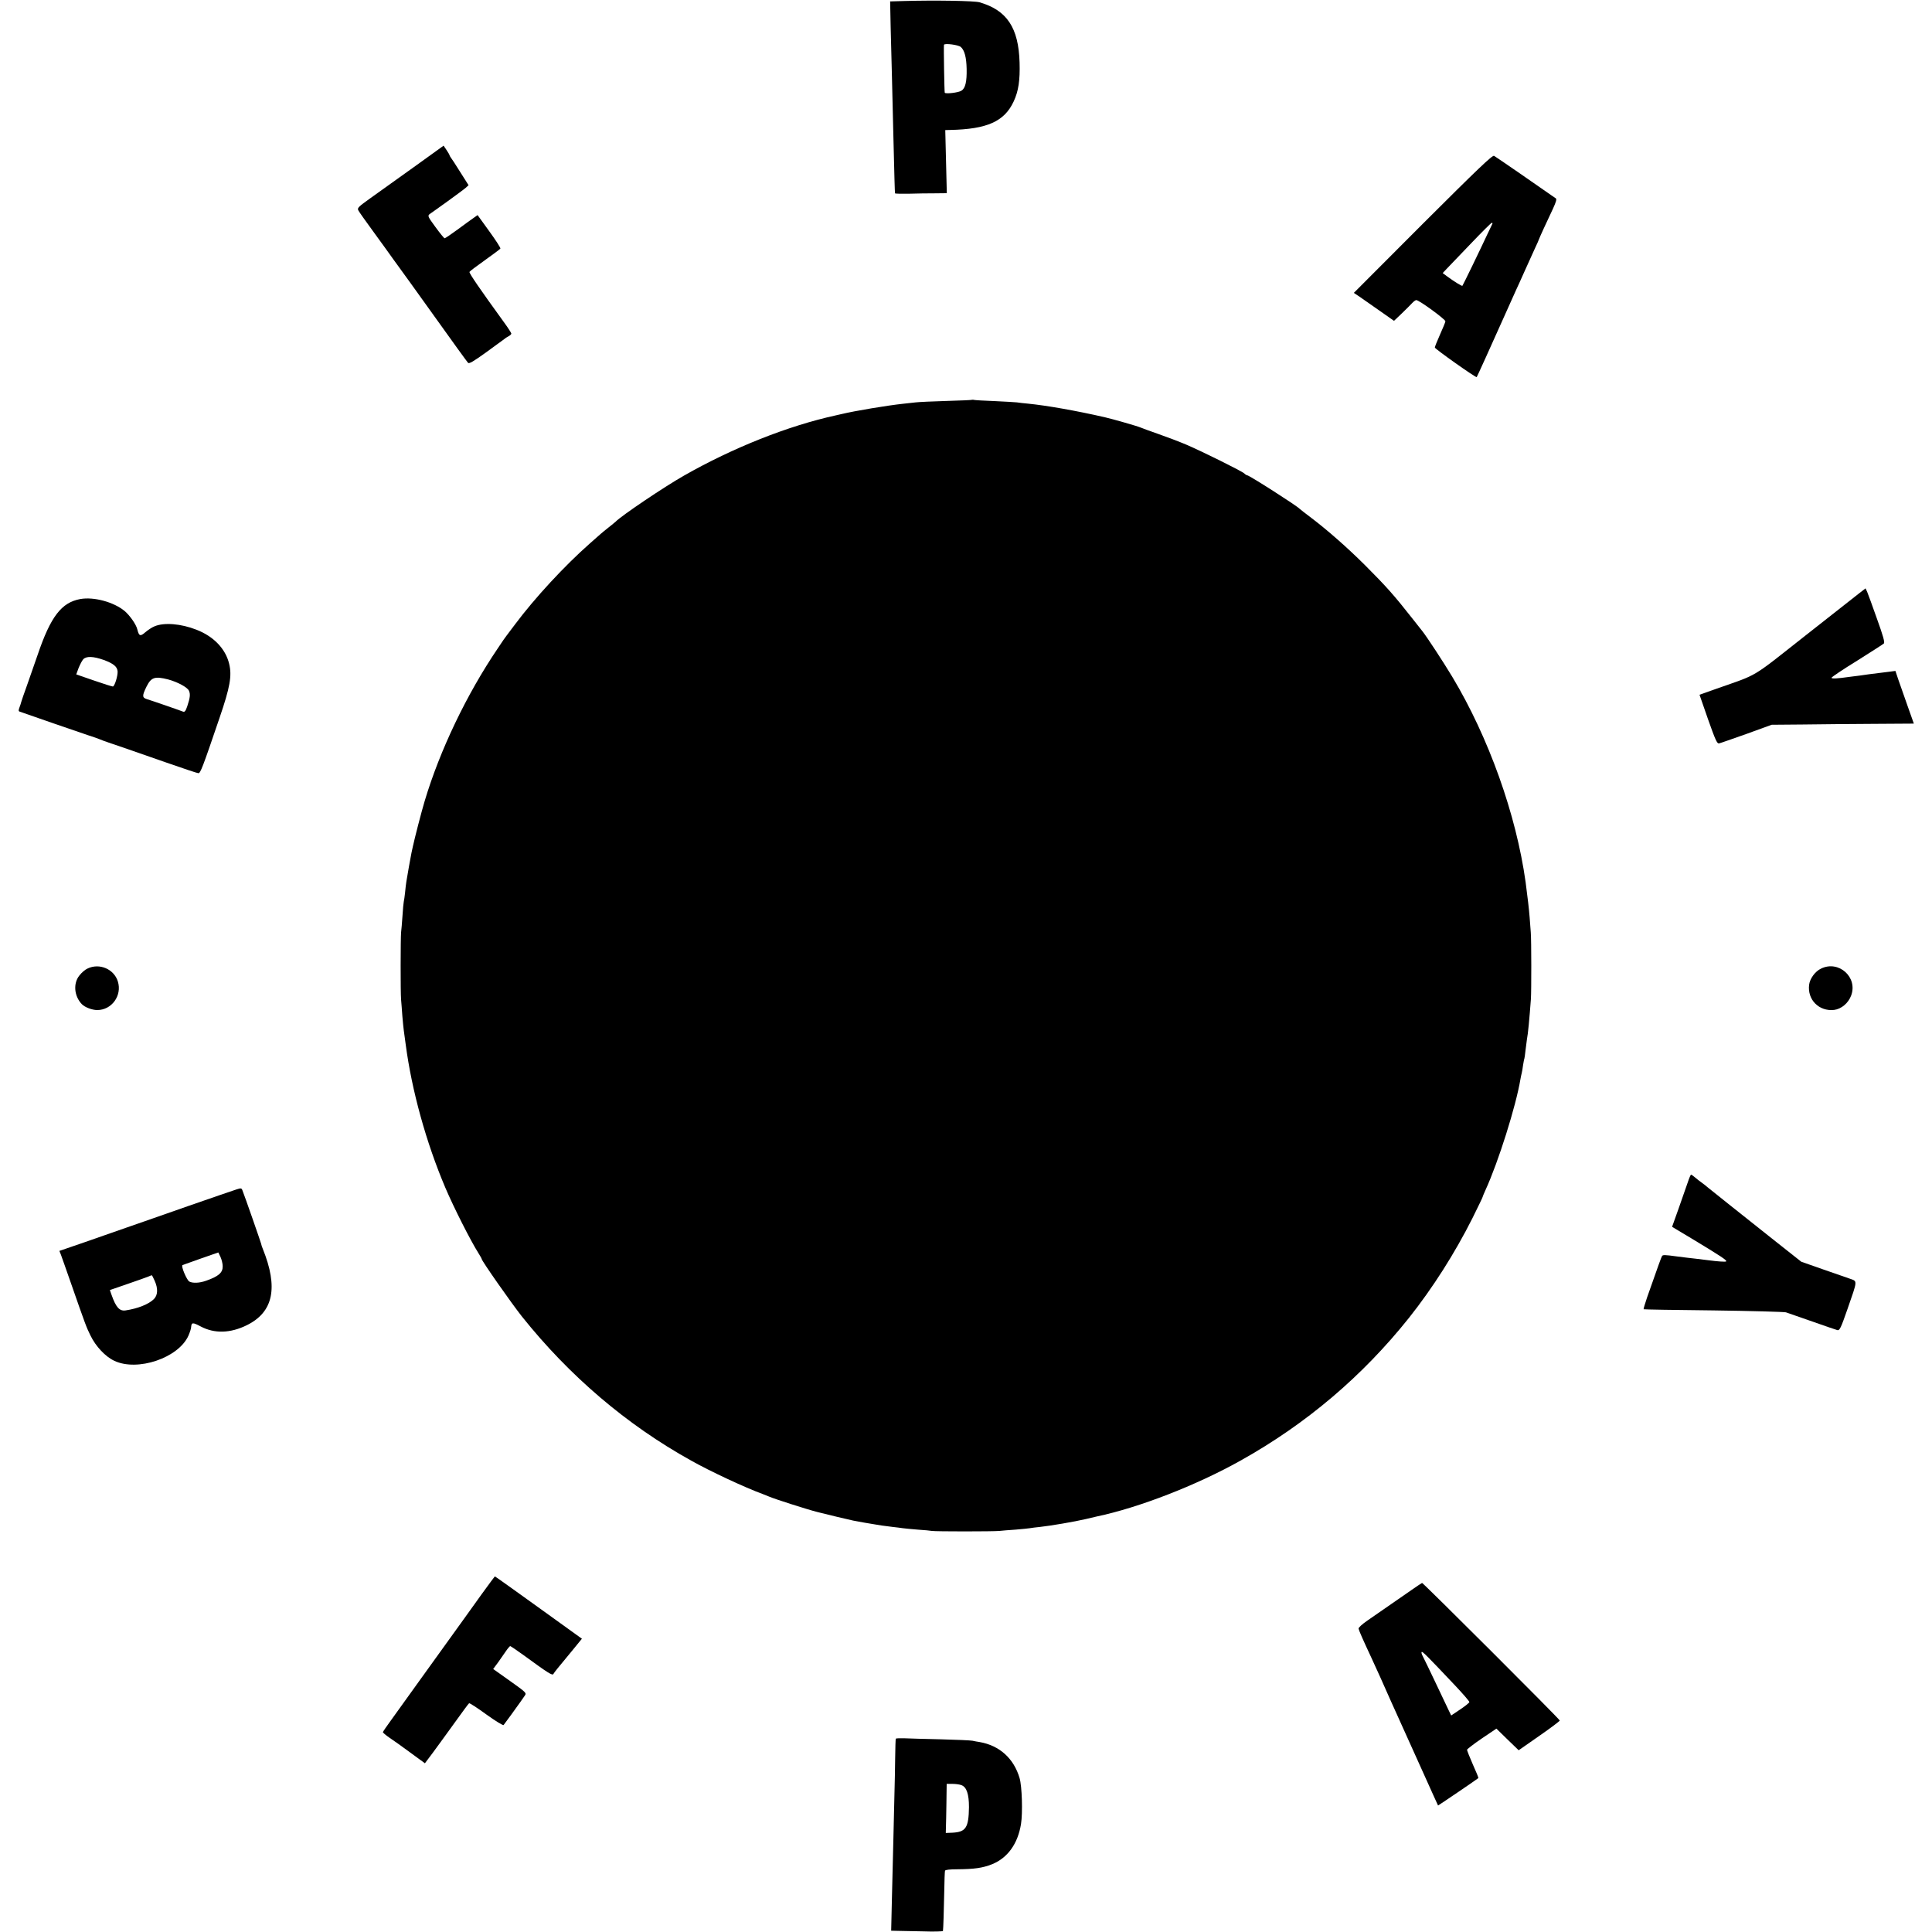 <?xml version="1.0" standalone="no"?>
<!DOCTYPE svg PUBLIC "-//W3C//DTD SVG 20010904//EN"
 "http://www.w3.org/TR/2001/REC-SVG-20010904/DTD/svg10.dtd">
<svg version="1.0" xmlns="http://www.w3.org/2000/svg"
 width="1500pt" height="1500pt" viewBox="0 0 1500 1500"
 preserveAspectRatio="xMidYMid meet">
<g transform="translate(0,1500) scale(0.1,-0.1)"
fill="#000000" stroke="none">
<path d="M7013 14992 l-102 -3 4 -197 c3 -108 7 -282 10 -387 2 -104 7 -309
11 -455 8 -320 11 -443 13 -451 0 -3 49 -4 109 -3 59 2 149 3 200 3 l93 1 -6
245 -6 245 38 1 c287 6 421 66 493 221 38 81 50 165 46 303 -8 270 -98 405
-310 467 -40 12 -349 17 -593 10z m447 -357 c29 -26 43 -80 45 -170 2 -99 -10
-150 -40 -169 -23 -15 -123 -27 -130 -16 -3 5 -9 356 -6 372 3 14 113 0 131
-17z"/>
<path d="M3215 13704 c-127 -91 -278 -199 -337 -241 -95 -68 -106 -78 -96 -96
5 -11 58 -85 117 -166 58 -80 129 -177 156 -216 27 -38 53 -74 58 -80 4 -5
121 -167 259 -360 137 -192 255 -355 262 -362 8 -9 41 10 141 82 72 52 135 98
141 103 5 5 20 15 32 21 12 6 22 16 22 21 0 5 -27 47 -60 92 -180 248 -270
379 -265 387 3 6 57 46 120 91 63 45 117 85 120 90 3 5 -36 65 -86 134 l-91
126 -31 -22 c-18 -12 -74 -53 -124 -90 -51 -37 -96 -68 -101 -68 -4 0 -36 39
-71 87 -60 82 -62 87 -45 101 11 7 73 52 139 99 66 48 130 95 141 105 l22 20
-64 101 c-35 56 -68 107 -74 114 -5 7 -10 15 -10 18 0 3 -10 21 -23 40 l-23
34 -229 -165z"/>
<path d="M11047 13263 l-536 -537 45 -30 c25 -17 95 -66 156 -109 l111 -78 61
58 c33 32 69 68 81 81 11 12 25 22 31 22 22 0 229 -151 226 -165 -1 -8 -20
-54 -42 -103 -22 -49 -40 -94 -40 -100 0 -11 319 -236 325 -230 3 3 114 248
210 463 35 77 76 169 92 205 17 36 47 103 68 150 21 47 55 123 76 168 22 46
39 86 39 88 0 2 16 37 35 79 19 41 51 109 71 152 27 59 32 78 22 84 -7 5 -20
13 -28 19 -83 59 -437 303 -450 310 -13 7 -124 -99 -553 -527z m540 0 c-2 -5
-18 -37 -35 -73 -59 -127 -194 -405 -198 -409 -4 -4 -67 35 -121 75 l-32 24
32 34 c18 18 101 106 186 194 85 89 158 162 163 162 5 0 7 -3 5 -7z"/>
<path d="M7548 11896 c-1 -2 -91 -6 -198 -9 -107 -3 -215 -8 -240 -11 -25 -3
-70 -8 -100 -11 -121 -13 -374 -55 -477 -80 -13 -3 -33 -7 -44 -10 -371 -81
-800 -252 -1179 -468 -155 -88 -484 -310 -530 -357 -3 -3 -27 -23 -55 -45 -27
-22 -55 -44 -61 -50 -6 -5 -44 -39 -85 -75 -195 -172 -426 -421 -582 -630 -31
-41 -60 -79 -64 -85 -5 -5 -36 -50 -69 -100 -240 -354 -449 -790 -567 -1185
-24 -79 -79 -293 -91 -350 -3 -14 -8 -36 -11 -50 -3 -14 -8 -40 -11 -59 -3
-18 -8 -43 -10 -55 -4 -21 -10 -56 -19 -111 -3 -16 -7 -55 -10 -85 -3 -30 -8
-62 -10 -70 -2 -8 -7 -58 -10 -110 -4 -52 -8 -111 -11 -130 -4 -44 -5 -460 0
-520 2 -25 7 -83 10 -130 4 -47 9 -96 11 -110 2 -14 9 -63 15 -110 47 -357
159 -761 307 -1110 66 -155 196 -412 258 -510 14 -22 25 -42 25 -45 0 -14 232
-345 312 -446 369 -462 813 -841 1314 -1119 149 -84 422 -211 554 -259 19 -7
44 -17 55 -22 36 -16 288 -97 370 -118 79 -20 241 -59 280 -67 47 -9 142 -26
165 -29 14 -2 39 -6 55 -9 17 -2 55 -7 85 -11 30 -3 66 -8 80 -10 14 -2 66 -7
115 -11 50 -3 99 -8 110 -10 25 -5 478 -5 525 0 19 2 75 7 125 10 49 4 98 9
110 11 11 2 47 7 80 10 77 8 271 41 355 61 36 9 74 17 85 20 325 68 772 241
1115 433 511 285 948 656 1310 1110 184 232 354 499 491 771 43 87 79 161 79
164 0 3 11 29 24 58 99 216 236 650 271 861 3 18 8 39 10 47 2 8 7 35 10 60 4
24 8 47 10 50 1 3 6 32 9 65 4 33 9 71 11 85 9 46 19 155 31 315 4 63 4 455
-1 515 -2 25 -6 78 -9 119 -5 64 -15 149 -31 271 -73 526 -287 1125 -570 1596
-68 113 -197 310 -232 354 -7 8 -41 51 -75 95 -143 182 -204 251 -373 420
-135 134 -287 268 -415 365 -47 35 -87 67 -90 70 -19 22 -391 260 -407 260 -4
0 -14 6 -22 14 -22 20 -336 175 -451 224 -52 22 -149 59 -215 82 -66 23 -129
46 -140 51 -22 10 -221 67 -275 79 -226 52 -456 92 -597 106 -32 3 -71 7 -88
10 -16 2 -95 6 -175 10 -80 3 -150 7 -157 9 -6 2 -13 2 -15 1z"/>
<path d="M14440 10398 c-25 -19 -217 -170 -426 -335 -424 -334 -356 -294 -684
-409 l-135 -48 66 -190 c57 -161 70 -190 85 -188 10 2 106 36 214 74 l195 71
240 2 c132 2 380 4 552 5 l312 2 -50 141 c-28 78 -60 170 -72 205 l-21 63 -46
-6 c-107 -13 -136 -17 -160 -20 -14 -2 -45 -7 -70 -10 -25 -3 -61 -8 -80 -10
-98 -14 -140 -16 -140 -7 0 5 89 65 198 132 108 68 202 128 208 134 9 8 -5 58
-53 191 -35 99 -69 193 -76 209 l-13 28 -44 -34z"/>
<path d="M623 10349 c-146 -27 -230 -136 -331 -434 -23 -66 -60 -172 -82 -235
-23 -63 -43 -122 -45 -130 -2 -8 -8 -28 -14 -43 -8 -21 -8 -29 2 -32 57 -21
468 -162 527 -182 41 -13 84 -28 95 -33 11 -5 43 -17 70 -26 55 -18 101 -34
445 -154 129 -45 242 -83 250 -83 16 -2 34 46 164 428 82 239 98 328 75 422
-28 116 -120 212 -254 264 -120 47 -251 58 -326 26 -20 -8 -51 -29 -71 -46
-39 -34 -49 -30 -62 23 -9 38 -57 106 -97 141 -85 71 -240 113 -346 94z m183
-473 c75 -28 103 -51 107 -87 3 -34 -23 -119 -37 -119 -6 0 -73 21 -148 47
l-136 47 18 49 c11 27 27 58 36 68 24 26 78 24 160 -5z m499 -151 c74 -20 150
-61 162 -88 12 -26 9 -54 -13 -120 -13 -38 -20 -47 -33 -42 -33 13 -247 87
-278 96 -40 12 -41 26 -5 99 36 72 64 81 167 55z"/>
<path d="M679 7480 c-18 -8 -46 -32 -62 -53 -50 -61 -42 -160 18 -223 23 -24
79 -46 120 -46 113 0 194 113 160 222 -30 97 -144 145 -236 100z"/>
<path d="M14139 7480 c-46 -21 -87 -78 -93 -125 -15 -117 77 -209 194 -196 56
7 110 52 132 111 54 142 -96 277 -233 210z"/>
<path d="M13103 5818 c-12 -35 -44 -126 -71 -203 l-50 -140 147 -88 c232 -140
284 -174 272 -181 -6 -4 -66 0 -133 9 -68 8 -143 18 -168 20 -25 3 -61 8 -80
10 -95 13 -110 13 -116 3 -6 -10 -27 -67 -116 -321 -16 -48 -29 -90 -27 -92 2
-2 245 -6 540 -9 295 -4 549 -11 565 -15 16 -5 108 -37 204 -71 96 -34 184
-64 195 -67 18 -4 27 15 79 164 79 227 78 214 19 235 -26 9 -122 42 -213 74
l-165 58 -210 166 c-307 244 -476 378 -510 406 -16 14 -40 33 -53 42 -13 9
-36 27 -50 39 -15 13 -29 23 -33 23 -3 0 -15 -28 -26 -62z"/>
<path d="M1835 5765 c-22 -7 -191 -65 -375 -129 -184 -65 -398 -139 -475 -166
-77 -27 -226 -79 -332 -116 l-192 -66 11 -27 c5 -14 41 -114 78 -221 114 -327
120 -343 152 -408 41 -85 116 -165 185 -197 180 -86 499 22 576 195 11 25 21
55 21 67 3 37 13 37 75 4 106 -56 229 -53 357 10 207 102 246 292 124 594 -5
11 -11 29 -13 40 -5 19 -127 369 -144 411 -7 20 -11 21 -48 9z m-106 -596 c1
-50 -32 -79 -130 -113 -51 -18 -102 -20 -129 -6 -20 11 -67 122 -53 128 4 2
69 25 143 51 l135 47 17 -35 c9 -20 17 -52 17 -72z m-529 -111 c28 -61 26
-113 -5 -144 -40 -40 -126 -74 -220 -88 -47 -7 -75 24 -109 121 l-13 37 136
47 c75 26 147 51 161 57 14 6 26 11 28 11 2 1 12 -18 22 -41z"/>
<path d="M3813 2723 c-16 -21 -110 -150 -208 -288 -99 -137 -252 -351 -342
-475 -89 -124 -190 -264 -225 -313 -35 -48 -64 -90 -65 -95 -1 -4 21 -23 50
-43 29 -19 103 -72 164 -117 l112 -82 63 84 c35 47 110 151 168 231 58 81 108
149 112 151 4 3 64 -36 134 -87 69 -50 130 -87 134 -82 8 9 105 143 133 183 9
14 24 34 32 46 14 20 10 24 -115 113 l-131 93 38 51 c20 29 48 69 62 89 14 21
29 37 32 38 3 0 48 -30 99 -67 203 -148 229 -164 237 -149 8 14 33 45 150 186
l71 87 -311 224 c-171 123 -323 232 -338 242 l-27 18 -29 -38z"/>
<path d="M10960 2656 c-68 -47 -146 -101 -345 -239 -39 -27 -69 -54 -67 -62 2
-13 34 -86 99 -225 59 -128 75 -164 153 -340 21 -47 52 -116 70 -155 49 -108
69 -152 185 -410 59 -132 109 -241 110 -243 1 -1 295 198 313 213 2 2 -17 49
-43 106 -25 57 -45 108 -45 114 1 5 52 45 114 87 l114 77 86 -84 87 -84 159
111 c88 61 160 115 160 120 0 10 -1060 1068 -1069 1068 -3 -1 -40 -25 -81 -54z
m341 -746 c59 -63 108 -119 107 -125 0 -5 -32 -31 -71 -57 l-70 -47 -18 37
c-10 20 -56 118 -103 217 -47 99 -92 192 -100 207 -8 14 -12 29 -8 32 6 6 40
-28 263 -264z"/>
<path d="M6955 1501 c-2 -3 -4 -71 -5 -151 -1 -80 -3 -194 -5 -255 -2 -60 -6
-231 -9 -380 -4 -148 -9 -368 -12 -488 l-5 -217 43 -1 c24 0 114 -2 201 -4 86
-3 157 -1 158 3 3 17 7 157 10 302 1 85 4 160 6 166 3 7 38 11 96 11 131 1
196 10 269 39 121 49 200 158 225 312 14 87 8 292 -11 357 -45 153 -156 253
-311 280 -16 2 -41 7 -55 10 -14 3 -124 8 -245 11 -121 3 -248 6 -283 8 -35 1
-65 0 -67 -3z m510 -361 c40 -15 58 -70 58 -170 -2 -160 -24 -194 -129 -199
l-51 -2 3 118 c1 65 3 151 3 191 l1 72 44 0 c25 0 56 -4 71 -10z"/>
</g>
</svg>
